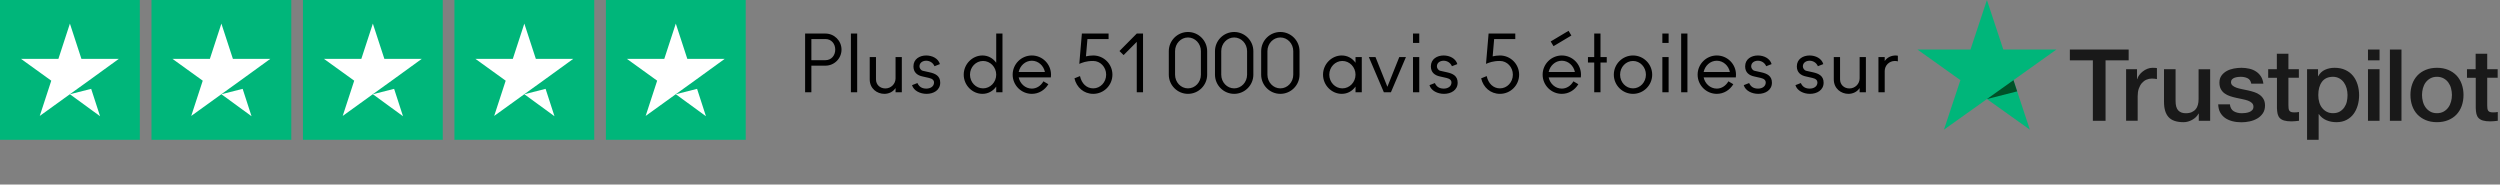 <svg width="447" height="33" viewBox="0 0 447 33" fill="none" xmlns="http://www.w3.org/2000/svg">
<rect x="0" y="0" width="447" height="33" fill="#808080" stroke="none"/>
<g clip-path="url(#clip0_429_5106)">
<path d="M25 0H0V25H25V0Z" fill="#00B67A"/>
<path d="M52.084 0H27.084V25H52.084V0Z" fill="#00B67A"/>
<path d="M79.166 0H54.166V25H79.166V0Z" fill="#00B67A"/>
<path d="M106.25 0H81.25V25H106.25V0Z" fill="#00B67A"/>
<path d="M133.333 0H108.333V25H133.333V0Z" fill="#00B67A"/>
<path d="M12.5 16.849L16.302 15.885L17.891 20.781L12.5 16.849ZM21.25 10.521H14.557L12.5 4.219L10.443 10.521H3.75L9.167 14.427L7.109 20.729L12.526 16.823L15.859 14.427L21.25 10.521Z" fill="white"/>
<path d="M39.584 16.849L43.386 15.885L44.974 20.781L39.584 16.849ZM48.334 10.521H41.641L39.584 4.219L37.526 10.521H30.834L36.25 14.427L34.193 20.729L39.609 16.823L42.943 14.427L48.334 10.521Z" fill="white"/>
<path d="M66.666 16.849L70.469 15.885L72.057 20.781L66.666 16.849ZM75.416 10.521H68.724L66.666 4.219L64.609 10.521H57.916L63.333 14.427L61.276 20.729L66.692 16.823L70.026 14.427L75.416 10.521Z" fill="white"/>
<path d="M93.75 16.849L97.552 15.885L99.141 20.781L93.75 16.849ZM102.5 10.521H95.807L93.75 4.219L91.693 10.521H85L90.417 14.427L88.359 20.729L93.776 16.823L97.109 14.427L102.5 10.521Z" fill="white"/>
<path d="M120.833 16.849L124.636 15.885L126.224 20.781L120.833 16.849ZM129.583 10.521H122.891L120.833 4.219L118.776 10.521H112.083L117.5 14.427L115.443 20.729L120.86 16.823L124.193 14.427L129.583 10.521Z" fill="white"/>
</g>
<path d="M150.463 8.87C150.463 10.452 149.175 11.74 147.593 11.74H145.073V16.5H143.953V6H147.593C149.175 6 150.463 7.288 150.463 8.87ZM149.343 8.87C149.343 7.82 148.643 6.98 147.593 6.98H145.073V10.76H147.593C148.643 10.76 149.343 9.92 149.343 8.87ZM153.263 6V16.5H152.143V6H153.263ZM161.246 10.2V16.5H160.126V15.744C159.664 16.444 158.894 16.78 158.124 16.78C156.822 16.78 155.506 15.856 155.506 14.19V10.2H156.626V14.19C156.626 15.142 157.34 15.814 158.306 15.814C159.3 15.814 160.126 15.016 160.126 14.008V10.2H161.246ZM168.111 14.778C168.111 16.136 166.907 16.78 165.675 16.78C164.541 16.78 163.379 16.248 163.071 15.226L164.037 14.848C164.359 15.59 164.947 15.842 165.633 15.842C166.333 15.842 167.005 15.478 167.005 14.75C167.005 14.386 166.753 14.078 166.123 13.938L164.947 13.672C164.023 13.476 163.323 12.958 163.323 11.866C163.323 10.55 164.443 9.92 165.605 9.92C166.669 9.92 167.761 10.438 168.055 11.46L167.089 11.838C166.795 11.152 166.165 10.858 165.605 10.858C164.961 10.858 164.401 11.222 164.401 11.866C164.401 12.174 164.625 12.58 165.031 12.664L166.221 12.93C167.229 13.154 168.111 13.56 168.111 14.778ZM179.243 6V16.5H178.123V15.478C177.563 16.276 176.695 16.78 175.659 16.78C173.853 16.78 172.313 15.24 172.313 13.35C172.313 11.46 173.853 9.92 175.659 9.92C176.695 9.92 177.563 10.424 178.123 11.222V6H179.243ZM178.123 13.35C178.123 11.992 177.059 10.9 175.771 10.9C174.483 10.9 173.433 11.992 173.433 13.35C173.433 14.708 174.483 15.8 175.771 15.8C177.059 15.8 178.123 14.708 178.123 13.35ZM187.923 13.35C187.923 13.448 187.909 13.546 187.895 13.84H182.141C182.365 14.918 183.289 15.842 184.493 15.842C185.333 15.842 186.103 15.352 186.565 14.54L187.447 15.058C186.789 16.136 185.711 16.78 184.493 16.78C182.603 16.78 181.063 15.24 181.063 13.35C181.063 11.46 182.603 9.92 184.493 9.92C186.383 9.92 187.923 11.46 187.923 13.35ZM182.141 12.874H186.831C186.607 11.74 185.641 10.858 184.493 10.858C183.289 10.858 182.365 11.782 182.141 12.874ZM198.9 13.35C198.9 15.24 197.374 16.78 195.47 16.78C193.79 16.78 192.488 15.632 192.11 14.008L193.104 13.602C193.384 14.932 194.28 15.8 195.47 15.8C196.744 15.8 197.78 14.708 197.78 13.35C197.78 11.992 196.744 10.9 195.47 10.9C194.168 10.9 193.51 11.208 192.978 11.418L193.44 6H198.214V6.98H194.434L194.168 10.074C194.546 9.99 194.98 9.92 195.47 9.92C197.374 9.92 198.9 11.46 198.9 13.35ZM204.373 6V16.5H203.253V7.484L200.901 9.85L200.159 9.122L203.253 6H204.373ZM215.841 9.15V13.35C215.841 15.24 214.301 16.78 212.411 16.78C210.521 16.78 208.981 15.24 208.981 13.35V9.15C208.981 7.26 210.521 5.72 212.411 5.72C214.301 5.72 215.841 7.26 215.841 9.15ZM214.721 13.35V9.15C214.721 7.792 213.685 6.7 212.411 6.7C211.137 6.7 210.101 7.792 210.101 9.15V13.35C210.101 14.708 211.137 15.8 212.411 15.8C213.685 15.8 214.721 14.708 214.721 13.35ZM224.099 9.15V13.35C224.099 15.24 222.559 16.78 220.669 16.78C218.779 16.78 217.239 15.24 217.239 13.35V9.15C217.239 7.26 218.779 5.72 220.669 5.72C222.559 5.72 224.099 7.26 224.099 9.15ZM222.979 13.35V9.15C222.979 7.792 221.943 6.7 220.669 6.7C219.395 6.7 218.359 7.792 218.359 9.15V13.35C218.359 14.708 219.395 15.8 220.669 15.8C221.943 15.8 222.979 14.708 222.979 13.35ZM232.356 9.15V13.35C232.356 15.24 230.816 16.78 228.926 16.78C227.036 16.78 225.496 15.24 225.496 13.35V9.15C225.496 7.26 227.036 5.72 228.926 5.72C230.816 5.72 232.356 7.26 232.356 9.15ZM231.236 13.35V9.15C231.236 7.792 230.2 6.7 228.926 6.7C227.652 6.7 226.616 7.792 226.616 9.15V13.35C226.616 14.708 227.652 15.8 228.926 15.8C230.2 15.8 231.236 14.708 231.236 13.35ZM243.487 10.2V16.5H242.367V15.478C241.807 16.276 240.939 16.78 239.903 16.78C238.097 16.78 236.557 15.24 236.557 13.35C236.557 11.46 238.097 9.92 239.903 9.92C240.939 9.92 241.807 10.424 242.367 11.222V10.2H243.487ZM242.367 13.35C242.367 11.992 241.303 10.9 240.015 10.9C238.727 10.9 237.677 11.992 237.677 13.35C237.677 14.708 238.727 15.8 240.015 15.8C241.303 15.8 242.367 14.708 242.367 13.35ZM250.193 10.2H251.383L248.695 16.5H247.435L244.747 10.2H245.937L248.065 15.52L250.193 10.2ZM253.765 6V7.68H252.645V6H253.765ZM253.765 10.2V16.5H252.645V10.2H253.765ZM260.628 14.778C260.628 16.136 259.424 16.78 258.192 16.78C257.058 16.78 255.896 16.248 255.588 15.226L256.554 14.848C256.876 15.59 257.464 15.842 258.15 15.842C258.85 15.842 259.522 15.478 259.522 14.75C259.522 14.386 259.27 14.078 258.64 13.938L257.464 13.672C256.54 13.476 255.84 12.958 255.84 11.866C255.84 10.55 256.96 9.92 258.122 9.92C259.186 9.92 260.278 10.438 260.572 11.46L259.606 11.838C259.312 11.152 258.682 10.858 258.122 10.858C257.478 10.858 256.918 11.222 256.918 11.866C256.918 12.174 257.142 12.58 257.548 12.664L258.738 12.93C259.746 13.154 260.628 13.56 260.628 14.778ZM271.62 13.35C271.62 15.24 270.094 16.78 268.19 16.78C266.51 16.78 265.208 15.632 264.83 14.008L265.824 13.602C266.104 14.932 267 15.8 268.19 15.8C269.464 15.8 270.5 14.708 270.5 13.35C270.5 11.992 269.464 10.9 268.19 10.9C266.888 10.9 266.23 11.208 265.698 11.418L266.16 6H270.934V6.98H267.154L266.888 10.074C267.266 9.99 267.7 9.92 268.19 9.92C270.094 9.92 271.62 11.46 271.62 13.35ZM282.683 13.35C282.683 13.448 282.669 13.546 282.655 13.84H276.901C277.125 14.918 278.049 15.842 279.253 15.842C280.093 15.842 280.863 15.352 281.325 14.54L282.207 15.058C281.549 16.136 280.471 16.78 279.253 16.78C277.363 16.78 275.823 15.24 275.823 13.35C275.823 11.46 277.363 9.92 279.253 9.92C281.143 9.92 282.683 11.46 282.683 13.35ZM276.901 12.874H281.591C281.367 11.74 280.401 10.858 279.253 10.858C278.049 10.858 277.125 11.782 276.901 12.874ZM280.457 5.51L280.961 6.35L277.769 8.254L277.265 7.414L280.457 5.51ZM287.287 10.2V11.18H286.167V16.5H285.047V11.18H283.927V10.2H285.047V6H286.167V10.2H287.287ZM295.411 13.35C295.411 15.24 293.871 16.78 291.981 16.78C290.091 16.78 288.551 15.24 288.551 13.35C288.551 11.46 290.091 9.92 291.981 9.92C293.871 9.92 295.411 11.46 295.411 13.35ZM294.291 13.35C294.291 11.992 293.255 10.9 291.981 10.9C290.707 10.9 289.671 11.992 289.671 13.35C289.671 14.708 290.707 15.8 291.981 15.8C293.255 15.8 294.291 14.708 294.291 13.35ZM298.349 6V7.68H297.229V6H298.349ZM298.349 10.2V16.5H297.229V10.2H298.349ZM301.712 6V16.5H300.592V6H301.712ZM310.395 13.35C310.395 13.448 310.381 13.546 310.367 13.84H304.613C304.837 14.918 305.761 15.842 306.965 15.842C307.805 15.842 308.575 15.352 309.037 14.54L309.919 15.058C309.261 16.136 308.183 16.78 306.965 16.78C305.075 16.78 303.535 15.24 303.535 13.35C303.535 11.46 305.075 9.92 306.965 9.92C308.855 9.92 310.395 11.46 310.395 13.35ZM304.613 12.874H309.303C309.079 11.74 308.113 10.858 306.965 10.858C305.761 10.858 304.837 11.782 304.613 12.874ZM316.82 14.778C316.82 16.136 315.616 16.78 314.384 16.78C313.25 16.78 312.088 16.248 311.78 15.226L312.746 14.848C313.068 15.59 313.656 15.842 314.342 15.842C315.042 15.842 315.714 15.478 315.714 14.75C315.714 14.386 315.462 14.078 314.832 13.938L313.656 13.672C312.732 13.476 312.032 12.958 312.032 11.866C312.032 10.55 313.152 9.92 314.314 9.92C315.378 9.92 316.47 10.438 316.764 11.46L315.798 11.838C315.504 11.152 314.874 10.858 314.314 10.858C313.67 10.858 313.11 11.222 313.11 11.866C313.11 12.174 313.334 12.58 313.74 12.664L314.93 12.93C315.938 13.154 316.82 13.56 316.82 14.778ZM326.062 14.778C326.062 16.136 324.858 16.78 323.626 16.78C322.492 16.78 321.33 16.248 321.022 15.226L321.988 14.848C322.31 15.59 322.898 15.842 323.584 15.842C324.284 15.842 324.956 15.478 324.956 14.75C324.956 14.386 324.704 14.078 324.074 13.938L322.898 13.672C321.974 13.476 321.274 12.958 321.274 11.866C321.274 10.55 322.394 9.92 323.556 9.92C324.62 9.92 325.712 10.438 326.006 11.46L325.04 11.838C324.746 11.152 324.116 10.858 323.556 10.858C322.912 10.858 322.352 11.222 322.352 11.866C322.352 12.174 322.576 12.58 322.982 12.664L324.172 12.93C325.18 13.154 326.062 13.56 326.062 14.778ZM333.621 10.2V16.5H332.501V15.744C332.039 16.444 331.269 16.78 330.499 16.78C329.197 16.78 327.881 15.856 327.881 14.19V10.2H329.001V14.19C329.001 15.142 329.715 15.814 330.681 15.814C331.675 15.814 332.501 15.016 332.501 14.008V10.2H333.621ZM339.338 9.962V10.97C339.198 10.928 338.974 10.9 338.806 10.9C337.784 10.9 336.986 11.712 336.986 12.692V16.5H335.866V10.2H336.986V10.914C337.434 10.242 338.162 9.92 338.988 9.92C339.086 9.92 339.24 9.948 339.338 9.962Z" fill="black"/>
<g clip-path="url(#clip1_429_5106)">
<path d="M370.099 8.861H380.604V10.784H376.473V21.594H374.202V10.784H370.09V8.861H370.099ZM380.155 12.374H382.097V14.153H382.134C382.198 13.902 382.317 13.659 382.491 13.426C382.665 13.192 382.875 12.967 383.123 12.779C383.37 12.581 383.645 12.428 383.947 12.302C384.249 12.185 384.561 12.123 384.872 12.123C385.11 12.123 385.284 12.132 385.376 12.14C385.467 12.149 385.559 12.168 385.66 12.177V14.136C385.513 14.109 385.367 14.091 385.211 14.073C385.055 14.055 384.909 14.046 384.762 14.046C384.414 14.046 384.084 14.117 383.773 14.252C383.462 14.387 383.196 14.594 382.967 14.854C382.738 15.124 382.555 15.447 382.417 15.843C382.28 16.238 382.216 16.688 382.216 17.2V21.585H380.146V12.374H380.155ZM395.176 21.594H393.142V20.309H393.106C392.849 20.776 392.474 21.145 391.97 21.423C391.466 21.702 390.953 21.846 390.431 21.846C389.195 21.846 388.297 21.549 387.748 20.947C387.198 20.345 386.924 19.438 386.924 18.224V12.374H388.993V18.027C388.993 18.835 389.149 19.41 389.47 19.743C389.781 20.076 390.23 20.246 390.798 20.246C391.237 20.246 391.595 20.183 391.888 20.049C392.181 19.914 392.419 19.743 392.593 19.518C392.776 19.303 392.904 19.033 392.987 18.727C393.069 18.422 393.106 18.09 393.106 17.73V12.383H395.176V21.594ZM398.702 18.638C398.766 19.231 398.995 19.644 399.389 19.887C399.792 20.12 400.268 20.246 400.827 20.246C401.019 20.246 401.239 20.228 401.486 20.201C401.733 20.174 401.971 20.111 402.182 20.031C402.402 19.95 402.576 19.824 402.722 19.662C402.86 19.5 402.924 19.294 402.915 19.033C402.906 18.773 402.805 18.557 402.622 18.395C402.438 18.224 402.209 18.099 401.926 17.991C401.642 17.892 401.321 17.802 400.955 17.73C400.588 17.658 400.222 17.577 399.847 17.496C399.462 17.416 399.086 17.308 398.729 17.191C398.372 17.074 398.051 16.912 397.767 16.706C397.484 16.508 397.255 16.247 397.09 15.933C396.916 15.618 396.833 15.232 396.833 14.765C396.833 14.261 396.962 13.848 397.209 13.507C397.456 13.165 397.777 12.895 398.152 12.689C398.537 12.482 398.958 12.338 399.425 12.248C399.892 12.168 400.341 12.123 400.762 12.123C401.248 12.123 401.715 12.177 402.155 12.275C402.594 12.374 402.997 12.536 403.354 12.77C403.712 12.994 404.005 13.291 404.243 13.65C404.481 14.01 404.627 14.45 404.691 14.962H402.53C402.429 14.477 402.209 14.145 401.852 13.983C401.495 13.812 401.083 13.731 400.625 13.731C400.478 13.731 400.304 13.74 400.103 13.767C399.901 13.794 399.718 13.839 399.535 13.902C399.361 13.965 399.215 14.064 399.086 14.189C398.967 14.315 398.903 14.477 398.903 14.684C398.903 14.935 398.995 15.133 399.169 15.286C399.343 15.438 399.572 15.564 399.856 15.672C400.14 15.771 400.46 15.861 400.827 15.933C401.193 16.005 401.568 16.086 401.953 16.166C402.329 16.247 402.695 16.355 403.061 16.472C403.428 16.589 403.748 16.75 404.032 16.957C404.316 17.164 404.545 17.416 404.719 17.721C404.893 18.027 404.985 18.413 404.985 18.862C404.985 19.41 404.856 19.869 404.6 20.255C404.343 20.633 404.014 20.947 403.611 21.181C403.208 21.415 402.75 21.594 402.255 21.702C401.761 21.81 401.266 21.864 400.781 21.864C400.185 21.864 399.636 21.801 399.132 21.666C398.628 21.531 398.189 21.334 397.822 21.073C397.456 20.803 397.163 20.471 396.952 20.076C396.742 19.68 396.632 19.204 396.614 18.656H398.702V18.638ZM405.534 12.374H407.1V9.606H409.17V12.374H411.038V13.893H409.17V18.817C409.17 19.033 409.179 19.213 409.198 19.375C409.216 19.527 409.262 19.662 409.326 19.77C409.39 19.878 409.491 19.959 409.628 20.013C409.765 20.067 409.939 20.093 410.178 20.093C410.324 20.093 410.471 20.093 410.617 20.084C410.764 20.076 410.91 20.058 411.057 20.022V21.594C410.828 21.621 410.599 21.639 410.388 21.666C410.168 21.693 409.949 21.702 409.72 21.702C409.17 21.702 408.73 21.648 408.401 21.549C408.071 21.45 407.805 21.298 407.622 21.1C407.43 20.902 407.311 20.66 407.238 20.363C407.174 20.067 407.128 19.725 407.119 19.348V13.911H405.552V12.374H405.534ZM412.504 12.374H414.464V13.623H414.5C414.794 13.084 415.197 12.707 415.719 12.473C416.241 12.239 416.799 12.123 417.413 12.123C418.155 12.123 418.796 12.248 419.345 12.509C419.895 12.761 420.353 13.111 420.719 13.56C421.086 14.01 421.351 14.531 421.534 15.124C421.718 15.717 421.809 16.355 421.809 17.029C421.809 17.649 421.727 18.251 421.562 18.826C421.397 19.41 421.15 19.923 420.82 20.372C420.49 20.821 420.069 21.172 419.556 21.441C419.043 21.711 418.448 21.846 417.752 21.846C417.45 21.846 417.147 21.819 416.845 21.765C416.543 21.711 416.25 21.621 415.975 21.504C415.7 21.387 415.435 21.235 415.206 21.046C414.968 20.857 414.775 20.642 414.61 20.399H414.574V25H412.504V12.374ZM419.739 16.993C419.739 16.58 419.684 16.175 419.574 15.78C419.465 15.385 419.3 15.043 419.08 14.738C418.86 14.432 418.585 14.189 418.265 14.01C417.935 13.83 417.559 13.731 417.138 13.731C416.268 13.731 415.609 14.028 415.169 14.621C414.729 15.214 414.51 16.005 414.51 16.993C414.51 17.46 414.565 17.892 414.684 18.287C414.803 18.683 414.968 19.024 415.206 19.312C415.435 19.599 415.709 19.824 416.03 19.986C416.351 20.156 416.726 20.237 417.147 20.237C417.624 20.237 418.017 20.138 418.347 19.95C418.677 19.761 418.942 19.509 419.153 19.213C419.364 18.907 419.519 18.566 419.611 18.179C419.693 17.793 419.739 17.398 419.739 16.993ZM423.394 8.861H425.463V10.784H423.394V8.861ZM423.394 12.374H425.463V21.594H423.394V12.374ZM427.314 8.861H429.383V21.594H427.314V8.861ZM435.73 21.846C434.979 21.846 434.311 21.72 433.725 21.477C433.138 21.235 432.644 20.893 432.232 20.471C431.829 20.04 431.517 19.527 431.307 18.934C431.096 18.341 430.986 17.685 430.986 16.975C430.986 16.274 431.096 15.627 431.307 15.034C431.517 14.441 431.829 13.929 432.232 13.498C432.635 13.066 433.138 12.734 433.725 12.491C434.311 12.248 434.979 12.123 435.73 12.123C436.481 12.123 437.15 12.248 437.736 12.491C438.322 12.734 438.817 13.075 439.229 13.498C439.632 13.929 439.943 14.441 440.154 15.034C440.365 15.627 440.475 16.274 440.475 16.975C440.475 17.685 440.365 18.341 440.154 18.934C439.943 19.527 439.632 20.04 439.229 20.471C438.826 20.902 438.322 21.235 437.736 21.477C437.15 21.72 436.481 21.846 435.73 21.846ZM435.73 20.237C436.188 20.237 436.591 20.138 436.93 19.95C437.269 19.761 437.544 19.509 437.764 19.204C437.983 18.898 438.139 18.548 438.249 18.161C438.35 17.775 438.405 17.38 438.405 16.975C438.405 16.58 438.35 16.193 438.249 15.798C438.148 15.403 437.983 15.061 437.764 14.756C437.544 14.45 437.269 14.207 436.93 14.019C436.591 13.83 436.188 13.731 435.73 13.731C435.272 13.731 434.869 13.83 434.531 14.019C434.192 14.207 433.917 14.459 433.697 14.756C433.477 15.061 433.322 15.403 433.212 15.798C433.111 16.193 433.056 16.58 433.056 16.975C433.056 17.38 433.111 17.775 433.212 18.161C433.312 18.548 433.477 18.898 433.697 19.204C433.917 19.509 434.192 19.761 434.531 19.95C434.869 20.147 435.272 20.237 435.73 20.237ZM441.079 12.374H442.645V9.606H444.715V12.374H446.583V13.893H444.715V18.817C444.715 19.033 444.724 19.213 444.743 19.375C444.761 19.527 444.807 19.662 444.871 19.77C444.935 19.878 445.036 19.959 445.173 20.013C445.31 20.067 445.484 20.093 445.723 20.093C445.869 20.093 446.016 20.093 446.162 20.084C446.309 20.076 446.455 20.058 446.602 20.022V21.594C446.373 21.621 446.144 21.639 445.933 21.666C445.713 21.693 445.494 21.702 445.265 21.702C444.715 21.702 444.275 21.648 443.946 21.549C443.616 21.45 443.35 21.298 443.167 21.1C442.975 20.902 442.856 20.66 442.783 20.363C442.719 20.067 442.673 19.725 442.664 19.348V13.911H441.097V12.374H441.079Z" fill="#191919"/>
<path d="M367.681 8.861H358.193L355.262 0L352.322 8.861L342.833 8.852L350.518 14.333L347.578 23.185L355.262 17.712L362.937 23.185L360.006 14.333L367.681 8.861Z" fill="#00B67A"/>
<path d="M360.665 16.337L360.006 14.333L355.262 17.712L360.665 16.337Z" fill="#005128"/>
</g>
<defs>
<clipPath id="clip0_429_5106">
<rect width="133.333" height="25" fill="white"/>
</clipPath>
<clipPath id="clip1_429_5106">
<rect width="103.75" height="25" fill="white" transform="translate(342.833)"/>
</clipPath>
</defs>
</svg>
